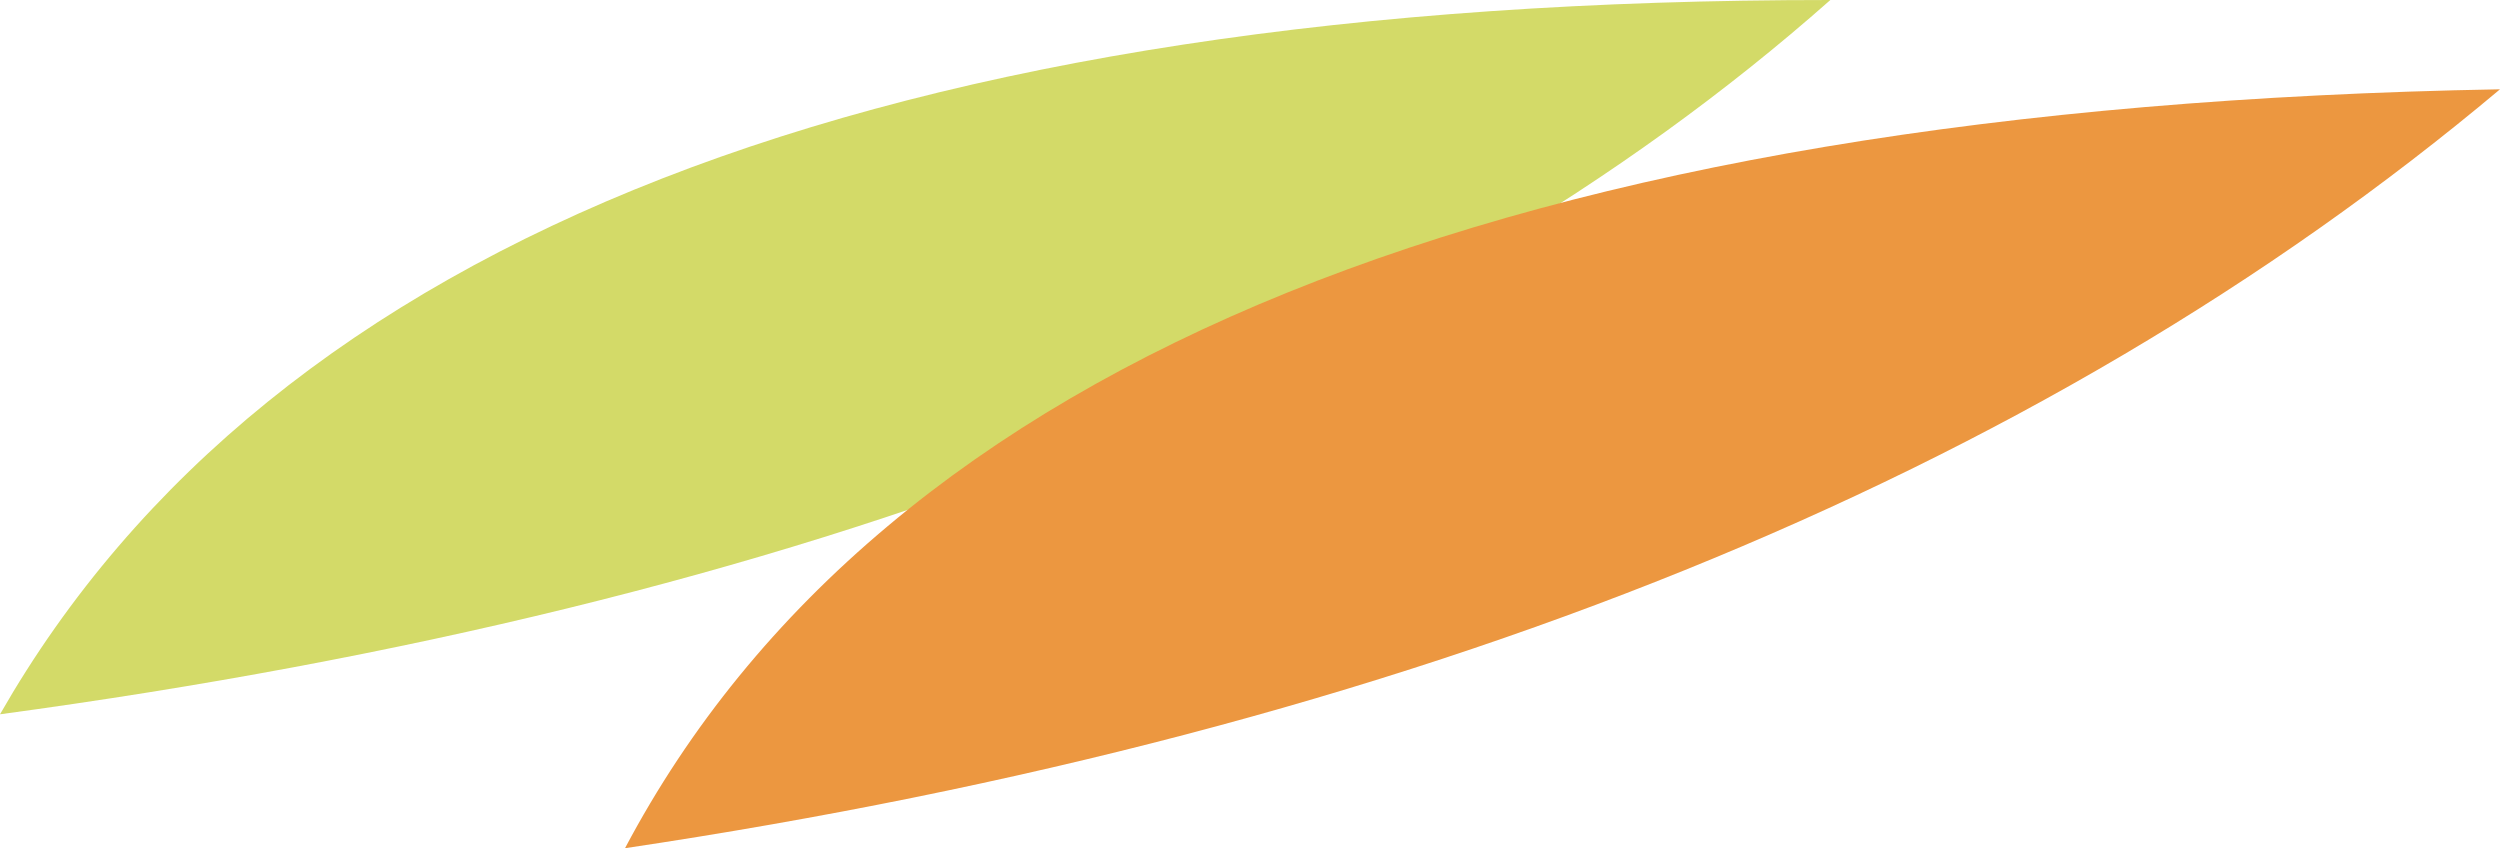<svg xmlns="http://www.w3.org/2000/svg" xmlns:xlink="http://www.w3.org/1999/xlink" width="216.958" height="73.611" viewBox="0 0 216.958 73.611">
  <defs>
    <clipPath id="clip-path">
      <path id="Tracé_334" data-name="Tracé 334" d="M17-976.011Q52.477-1038,175.844-1038,121.817-990.194,17-976.011Z" transform="translate(-17 1038)" fill="none" clip-rule="evenodd"/>
    </clipPath>
    <clipPath id="clip-path-2">
      <path id="Tracé_333" data-name="Tracé 333" d="M0,3606.3H381.846V-1080H0Z" transform="translate(0 1080)" fill="none"/>
    </clipPath>
    <clipPath id="clip-path-3">
      <path id="Tracé_337" data-name="Tracé 337" d="M29.5-970.354q33.643-63.527,162.719-65.861Q132.043-985.673,29.5-970.354Z" transform="translate(-29.5 1036.214)" fill="none" clip-rule="evenodd"/>
    </clipPath>
  </defs>
  <g id="Groupe_1135" data-name="Groupe 1135" transform="translate(-1203.354 -444.034)">
    <g id="Groupe_429" data-name="Groupe 429" transform="translate(1203.354 444.034)" clip-path="url(#clip-path)">
      <g id="Groupe_428" data-name="Groupe 428" transform="translate(-73.766 -182.245)" clip-path="url(#clip-path-2)">
        <path id="Tracé_332" data-name="Tracé 332" d="M12-937.62H214.236V-1043H12Z" transform="translate(40.07 1203.55)" fill="#d3da68"/>
      </g>
    </g>
    <g id="Groupe_431" data-name="Groupe 431" transform="translate(1257.594 451.784)" clip-path="url(#clip-path-3)">
      <g id="Groupe_430" data-name="Groupe 430" transform="translate(-128.005 -189.995)" clip-path="url(#clip-path-2)">
        <path id="Tracé_335" data-name="Tracé 335" d="M24.5-931.961H230.61v-109.253H24.5Z" transform="translate(81.81 1209.511)" fill="#ec9740"/>
      </g>
    </g>
  </g>
</svg>
